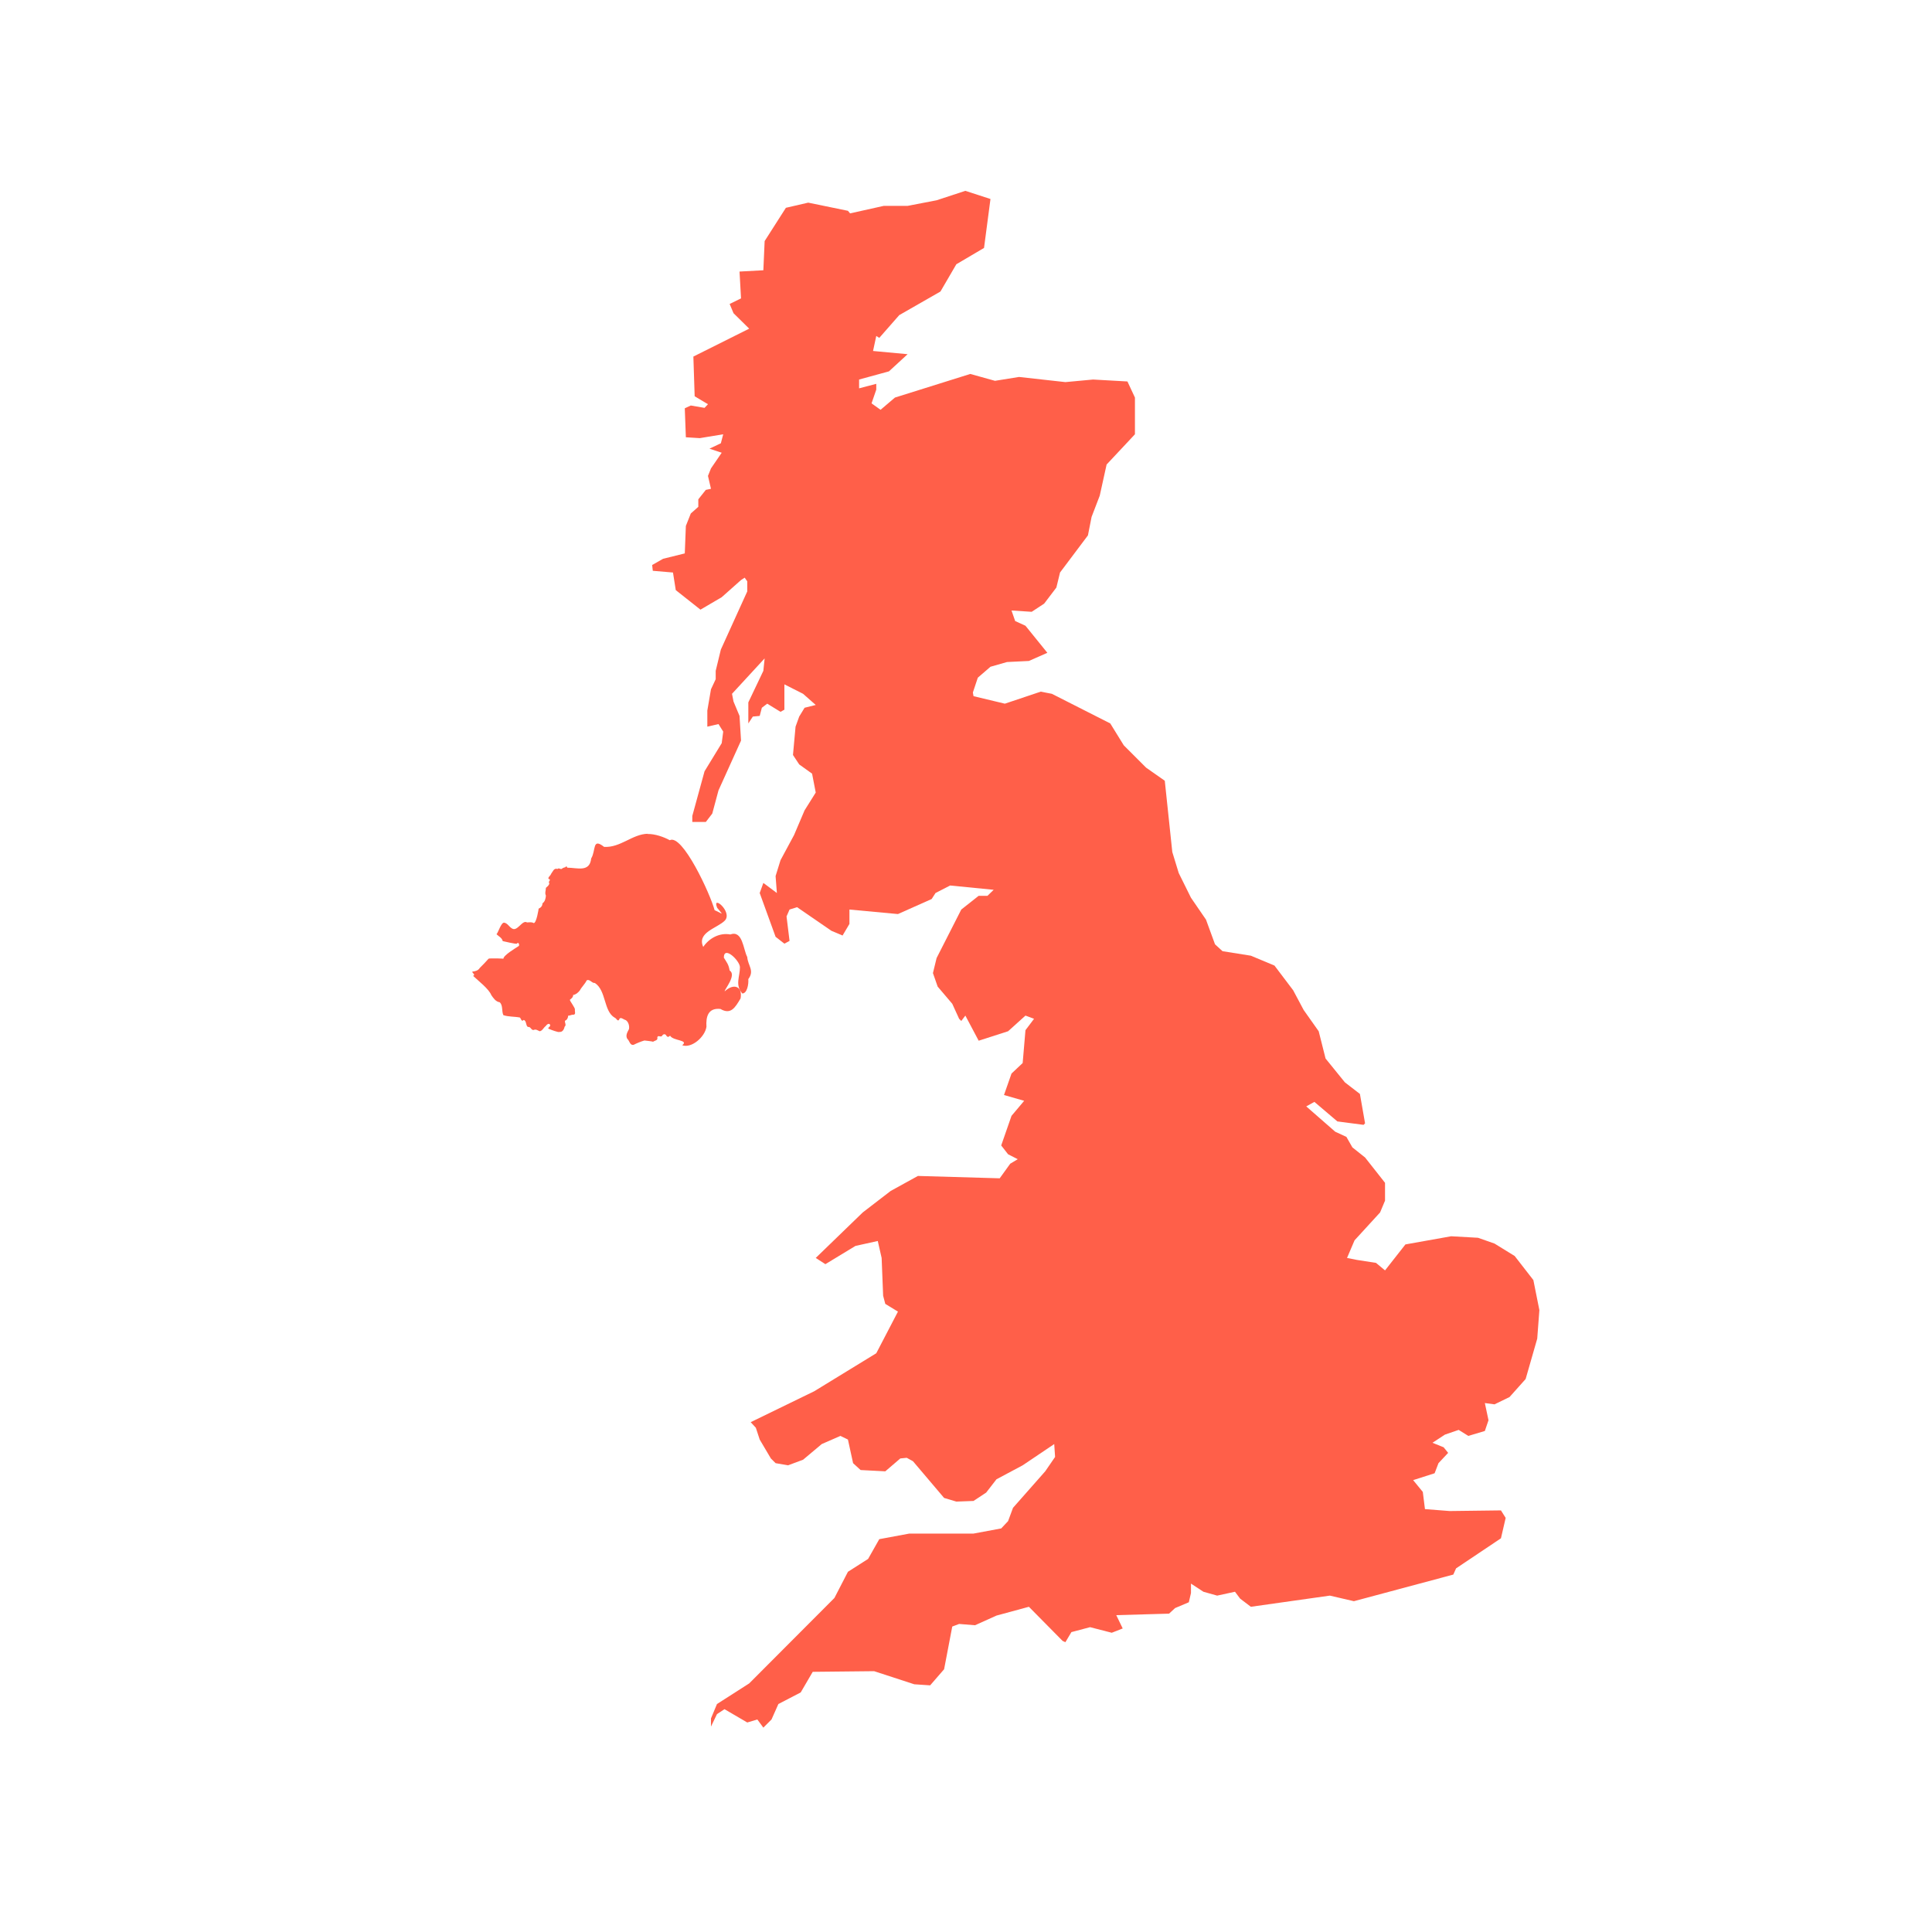 <svg id="Titles" xmlns="http://www.w3.org/2000/svg" viewBox="0 0 90 90"><defs><style>.cls-1{fill:#ff5f49;stroke-width:0}</style></defs><polyline class="cls-1" points="49.5 76.44 49.63 76.5 49.91 76.03 50.78 75.8 51.79 76.06 52.3 75.86 52 75.24 54.46 75.17 54.74 74.91 55.38 74.64 55.48 74.21 55.48 73.77 56.06 74.15 56.7 74.33 57.53 74.15 57.77 74.47 58.27 74.85 61.95 74.33 63.07 74.59 67.7 73.35 67.83 73.06 69.92 71.66 70.14 70.71 69.92 70.36 67.53 70.39 66.38 70.3 66.28 69.5 65.83 68.95 66.83 68.63 67.01 68.16 67.46 67.68 67.25 67.42 66.73 67.21 67.31 66.83 67.95 66.61 68.4 66.89 69.17 66.66 69.34 66.16 69.17 65.36 69.62 65.42 70.32 65.08 71.07 64.24 71.61 62.36 71.71 61.03 71.43 59.63 70.56 58.51 69.62 57.93 68.85 57.66 67.6 57.59 65.47 57.97 64.52 59.18 64.1 58.83 63.2 58.69 62.75 58.6 63.1 57.78 64.29 56.48 64.52 55.93 64.52 55.1 63.59 53.92 63 53.45 62.72 52.96 62.2 52.72 60.85 51.54 61.23 51.33 62.3 52.24 63.52 52.4 63.59 52.33 63.35 50.96 62.65 50.42 61.75 49.31 61.43 48.04 60.73 47.05 60.24 46.13 59.37 44.98 58.27 44.52 56.95 44.31 56.6 43.99 56.18 42.84 55.48 41.82 54.91 40.67 54.61 39.69 54.26 36.37 53.39 35.76 52.35 34.72 51.72 33.7 49 32.32 48.48 32.22 46.81 32.78 45.35 32.43 45.32 32.26 45.55 31.57 46.14 31.06 46.91 30.84 47.93 30.79 48.79 30.41 47.77 29.15 47.29 28.93 47.12 28.44 48.06 28.5 48.64 28.12 49.21 27.37 49.38 26.67 50.68 24.94 50.85 24.08 51.23 23.09 51.55 21.64 52.87 20.23 52.87 18.52 52.52 17.77 50.92 17.68 49.63 17.8 47.47 17.56 46.35 17.74 45.2 17.42 41.69 18.52 41.02 19.09 40.6 18.79 40.82 18.15 40.82 17.88 40.02 18.09 40.02 17.68 41.41 17.3 42.28 16.5 40.67 16.35 40.82 15.65 40.96 15.74 41.89 14.68 43.81 13.58 44.55 12.31 45.84 11.55 46.14 9.27 44.97 8.89 43.63 9.33 42.28 9.59 41.17 9.59 39.6 9.94 39.5 9.82 37.65 9.44 36.61 9.68 35.62 11.23 35.56 12.59 34.45 12.65 34.52 13.9 33.99 14.16 34.17 14.59 34.9 15.31 32.3 16.61 32.36 18.46 32.98 18.83 32.82 19 32.18 18.89 31.9 19.02 31.95 20.37 32.6 20.41 33.69 20.23 33.58 20.65 33.05 20.9 33.62 21.09 33.12 21.82 32.98 22.17 33.12 22.77 32.88 22.82 32.53 23.26 32.53 23.61 32.18 23.92 31.95 24.5 31.9 25.78 30.89 26.03 30.38 26.32 30.41 26.59 31.35 26.67 31.48 27.49 32.63 28.4 33.62 27.82 34.52 27.02 34.69 26.91 34.81 27.08 34.81 27.55 33.58 30.26 33.34 31.25 33.34 31.64 33.12 32.11 32.95 33.1 32.95 33.85 33.47 33.73 33.69 34.08 33.62 34.62 32.82 35.93 32.25 38.01 32.25 38.29 32.88 38.29 33.18 37.9 33.47 36.82 34.52 34.5 34.45 33.35 34.17 32.68 34.1 32.32 35.62 30.67 35.56 31.25 34.86 32.72 34.86 33.7 35.07 33.38 35.39 33.35 35.49 32.97 35.74 32.78 36.36 33.16 36.54 33.06 36.54 31.88 37.41 32.32 38 32.84 37.48 32.97 37.23 33.38 37.06 33.85 36.94 35.17 37.23 35.61 37.83 36.04 38 36.92 37.48 37.75 36.99 38.9 36.36 40.07 36.13 40.81 36.19 41.6 35.56 41.13 35.39 41.6 36.13 43.64 36.54 43.96 36.78 43.83 36.64 42.69 36.78 42.37 37.13 42.26 38.73 43.36 39.25 43.58 39.57 43.04 39.57 42.37 41.83 42.58 43.4 41.88 43.58 41.6 44.26 41.25 46.29 41.45 46 41.73 45.59 41.73 44.78 42.37 43.63 44.63 43.46 45.33 43.68 45.96 44.36 46.76 44.68 47.46 44.78 47.56 44.97 47.31 45.59 48.48 46.96 48.04 47.77 47.31 48.17 47.46 47.77 47.99 47.64 49.52 47.12 50.01 46.77 51.01 47.71 51.28 47.12 51.98 46.64 53.36 46.96 53.77 47.41 54 47.06 54.21 46.57 54.89 42.76 54.78 41.49 55.48 40.19 56.48 38 58.6 38.45 58.89 39.85 58.04 40.89 57.81 41.07 58.6 41.14 60.36 41.24 60.74 41.83 61.1 40.82 63.04 37.93 64.81 34.97 66.25 35.21 66.51 35.39 67.06 35.91 67.94 36.13 68.16 36.71 68.26 37.41 68 38.28 67.27 39.15 66.89 39.5 67.06 39.74 68.16 40.09 68.48 41.24 68.54 41.94 67.94 42.24 67.91 42.53 68.07 43.98 69.78 44.55 69.95 45.35 69.92 45.94 69.53 46.42 68.91 47.64 68.26 49.11 67.27 49.15 67.87 48.69 68.54 47.19 70.24 46.96 70.86 46.64 71.2 45.35 71.44 42.36 71.44 40.96 71.7 40.44 72.62 39.5 73.22 38.87 74.44 34.9 78.42 33.4 79.38 33.12 80.05 33.12 80.43 33.4 79.85 33.75 79.62 34.81 80.24 35.28 80.1 35.56 80.48 35.94 80.1 36.26 79.38 37.3 78.84 37.86 77.88 40.72 77.85 42.59 78.46 43.33 78.51 43.98 77.76 44.36 75.77 44.68 75.65 45.42 75.71 46.42 75.26 47.93 74.85 49.5 76.44"/><path class="cls-1" d="M30.18 38.84c-.72.01-1.28.66-2.04.61-.56-.44-.37.16-.6.54-.07.66-.65.43-1.11.43-.02-.02-.03-.05-.04-.07l-.06.05s-.09.02-.13.05c-.08.09-.15-.05-.23.03-.17-.06-.22.13-.3.23-.02.08-.15.15-.12.23.17.04-.05.13.04.2-.01.11-.09.15-.16.22 0 .12-.06.24 0 .36-.01.13-.04.28-.16.36 0 .12-.07.2-.18.25.01-.02-.1.69-.23.67-.1-.06-.21-.03-.31-.03-.22-.14-.45.45-.7.28-.13-.07-.21-.25-.37-.27-.14 0-.27.46-.35.54.1.1.25.16.29.32 0 0 .63.15.66.12.07-.12.15.09.07.12-.09.06-.72.43-.7.59.14-.02-.67-.04-.69-.01-.13.15-.27.29-.41.43-.07.12-.21.16-.34.17-.05.05.17.14.03.2.24.23.73.6.85.9.1.14.2.3.39.33.16.15.08.41.17.6.24.08.52.06.77.11.06.06.07.22.18.11.14.06.08.25.19.33.14-.03.15.16.27.14.1-.05.19.02.28.06.13-.02.18-.17.28-.24.04-.07.17-.17.21-.05.02.1-.19.14-.03.19.04.02.43.17.46.13.14.02.22-.12.24-.24.1-.08 0-.18.02-.28.1-.04.14-.13.15-.24.09.01.15-.05.24-.04.13-.01.06-.15.07-.23.04-.07-.26-.43-.23-.47.08-.06.15-.12.15-.22.13-.02.23-.11.31-.21.09-.17.24-.3.32-.47.14-.08.24.14.38.12.54.35.4 1.32.93 1.62.07.02.14.2.2.09.05-.17.21 0 .31.02.13.08.18.28.15.42-.07.14-.17.29-.08.45.11.09.12.32.3.28.16-.08.33-.15.5-.2 0 0 .39.04.4.06.08-.06.24-.06.2-.2.02-.14.18.02.23-.09.06-.09.16-.08.2.02l.07.05s.05-.04.1-.06c.13.24.89.19.56.44.43.16 1.06-.38 1.13-.86-.03-.46.07-.89.65-.83.48.28.68-.05.94-.49.1-.57-.32-.72-.74-.33-.02-.08.57-.76.23-.97-.05-.3-.14-.38-.27-.6 0-.58.74.14.75.44 0 .46-.24.82.11 1.23.22 0 .3-.42.28-.67.3-.4-.02-.62-.05-1.03-.19-.36-.21-1.26-.79-1.05-.5-.09-.98.17-1.26.58-.31-.68.66-.87 1.01-1.23.37-.41-.63-1.23-.36-.59.33.4.25.27-.12.11-.2-.75-1.5-3.57-2.09-3.26-.27-.15-.69-.3-1.04-.29-.16 0 .35 0 0 0z"/></svg>